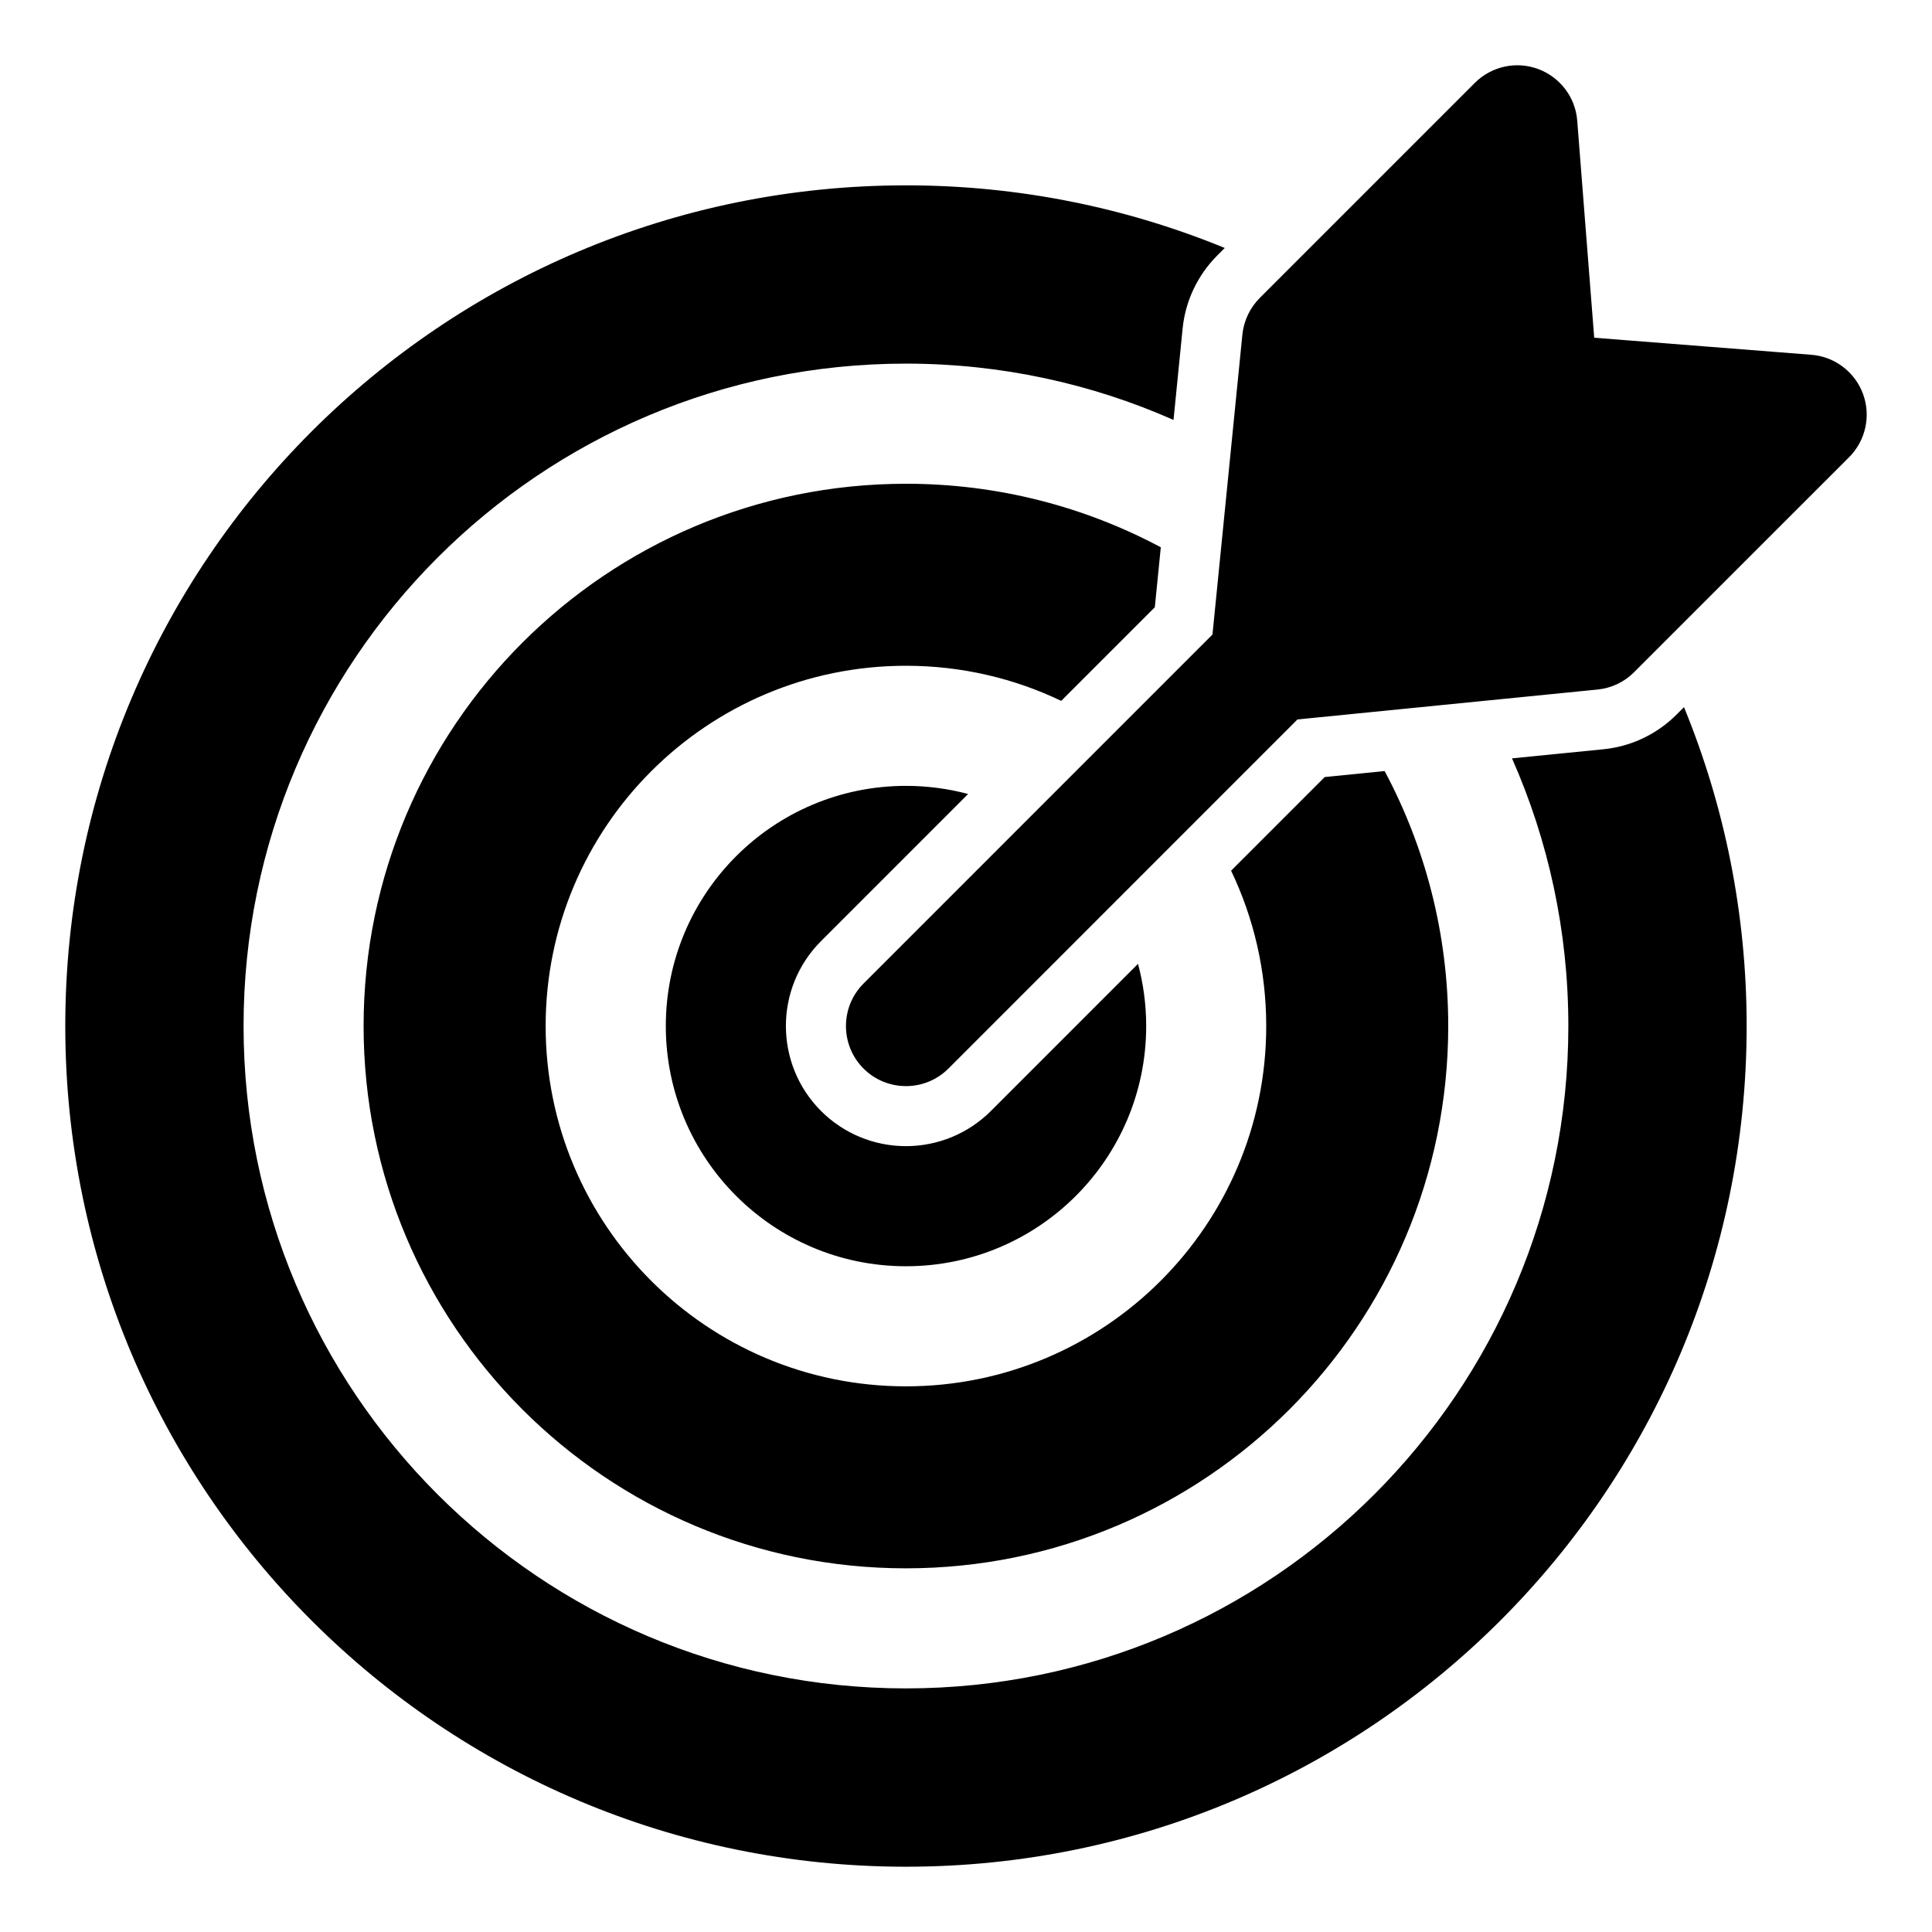 <?xml version="1.0" encoding="UTF-8"?>
<!-- Uploaded to: SVG Repo, www.svgrepo.com, Generator: SVG Repo Mixer Tools -->
<svg fill="#000000" width="800px" height="800px" version="1.1" viewBox="144 144 512 512" xmlns="http://www.w3.org/2000/svg">
 <path d="m384.09 193.12c-123.05 0-222.79 99.75-222.79 222.79 0 123.05 99.75 222.79 222.79 222.79 123.05 0 222.79-99.75 222.79-222.79 0-29.914-5.91-58.445-16.605-84.508l-1.988 1.988c-5.195 5.195-12.027 8.438-19.34 9.168l-24.25 2.418c9.594 21.691 14.93 45.684 14.93 70.926 0 96.953-78.594 175.54-175.54 175.54-96.953 0-175.54-78.594-175.54-175.54s78.594-175.54 175.54-175.54c25.234 0 49.223 5.336 70.906 14.922l2.414-24.23c0.73-7.316 3.988-14.152 9.18-19.348l1.988-1.988c-26.055-10.691-54.578-16.602-84.488-16.602zm81.227 119.04 7.93-79.52c0.379-3.664 2.016-7.074 4.598-9.676l57.012-57.012c4.41-4.383 10.93-5.824 16.75-3.668 5.82 2.152 9.902 7.496 10.371 13.676l4.504 57.539 57.574 4.523c6.144 0.488 11.5 4.523 13.656 10.355 2.156 5.824 0.703 12.375-3.656 16.758l-57.016 57.012c-2.582 2.609-6.004 4.219-9.668 4.586l-79.535 7.93-92.48 92.504c-3.098 3.102-7.18 4.664-11.262 4.664s-8.164-1.562-11.262-4.664c-6.191-6.215-6.191-16.289 0-22.508zm-81.227 40.102c5.695 0 11.215 0.75 16.469 2.156l-38.98 38.988c-12.41 12.41-12.406 32.57-0.016 44.996 5.977 5.992 14.07 9.34 22.531 9.34 8.453 0 16.535-3.348 22.516-9.324l38.977-38.988c1.406 5.258 2.164 10.785 2.164 16.488 0 35.156-28.496 63.652-63.652 63.652s-63.652-28.496-63.652-63.652c-0.008-35.156 28.488-63.656 63.645-63.656zm0-80.062c24.414 0 47.406 6.098 67.535 16.836l-1.586 15.891-24.809 24.809c-12.457-5.961-26.414-9.301-41.148-9.301-52.73 0-95.48 42.75-95.48 95.48 0 52.73 42.75 95.48 95.48 95.48s95.48-42.75 95.48-95.48c0-14.742-3.344-28.703-9.309-41.172l24.812-24.816 15.879-1.586c10.754 20.141 16.852 43.141 16.852 67.562 0 79.371-64.348 143.72-143.72 143.72s-143.72-64.348-143.72-143.72c0.012-79.371 64.363-143.7 143.73-143.7z" fill-rule="evenodd"/>
</svg>